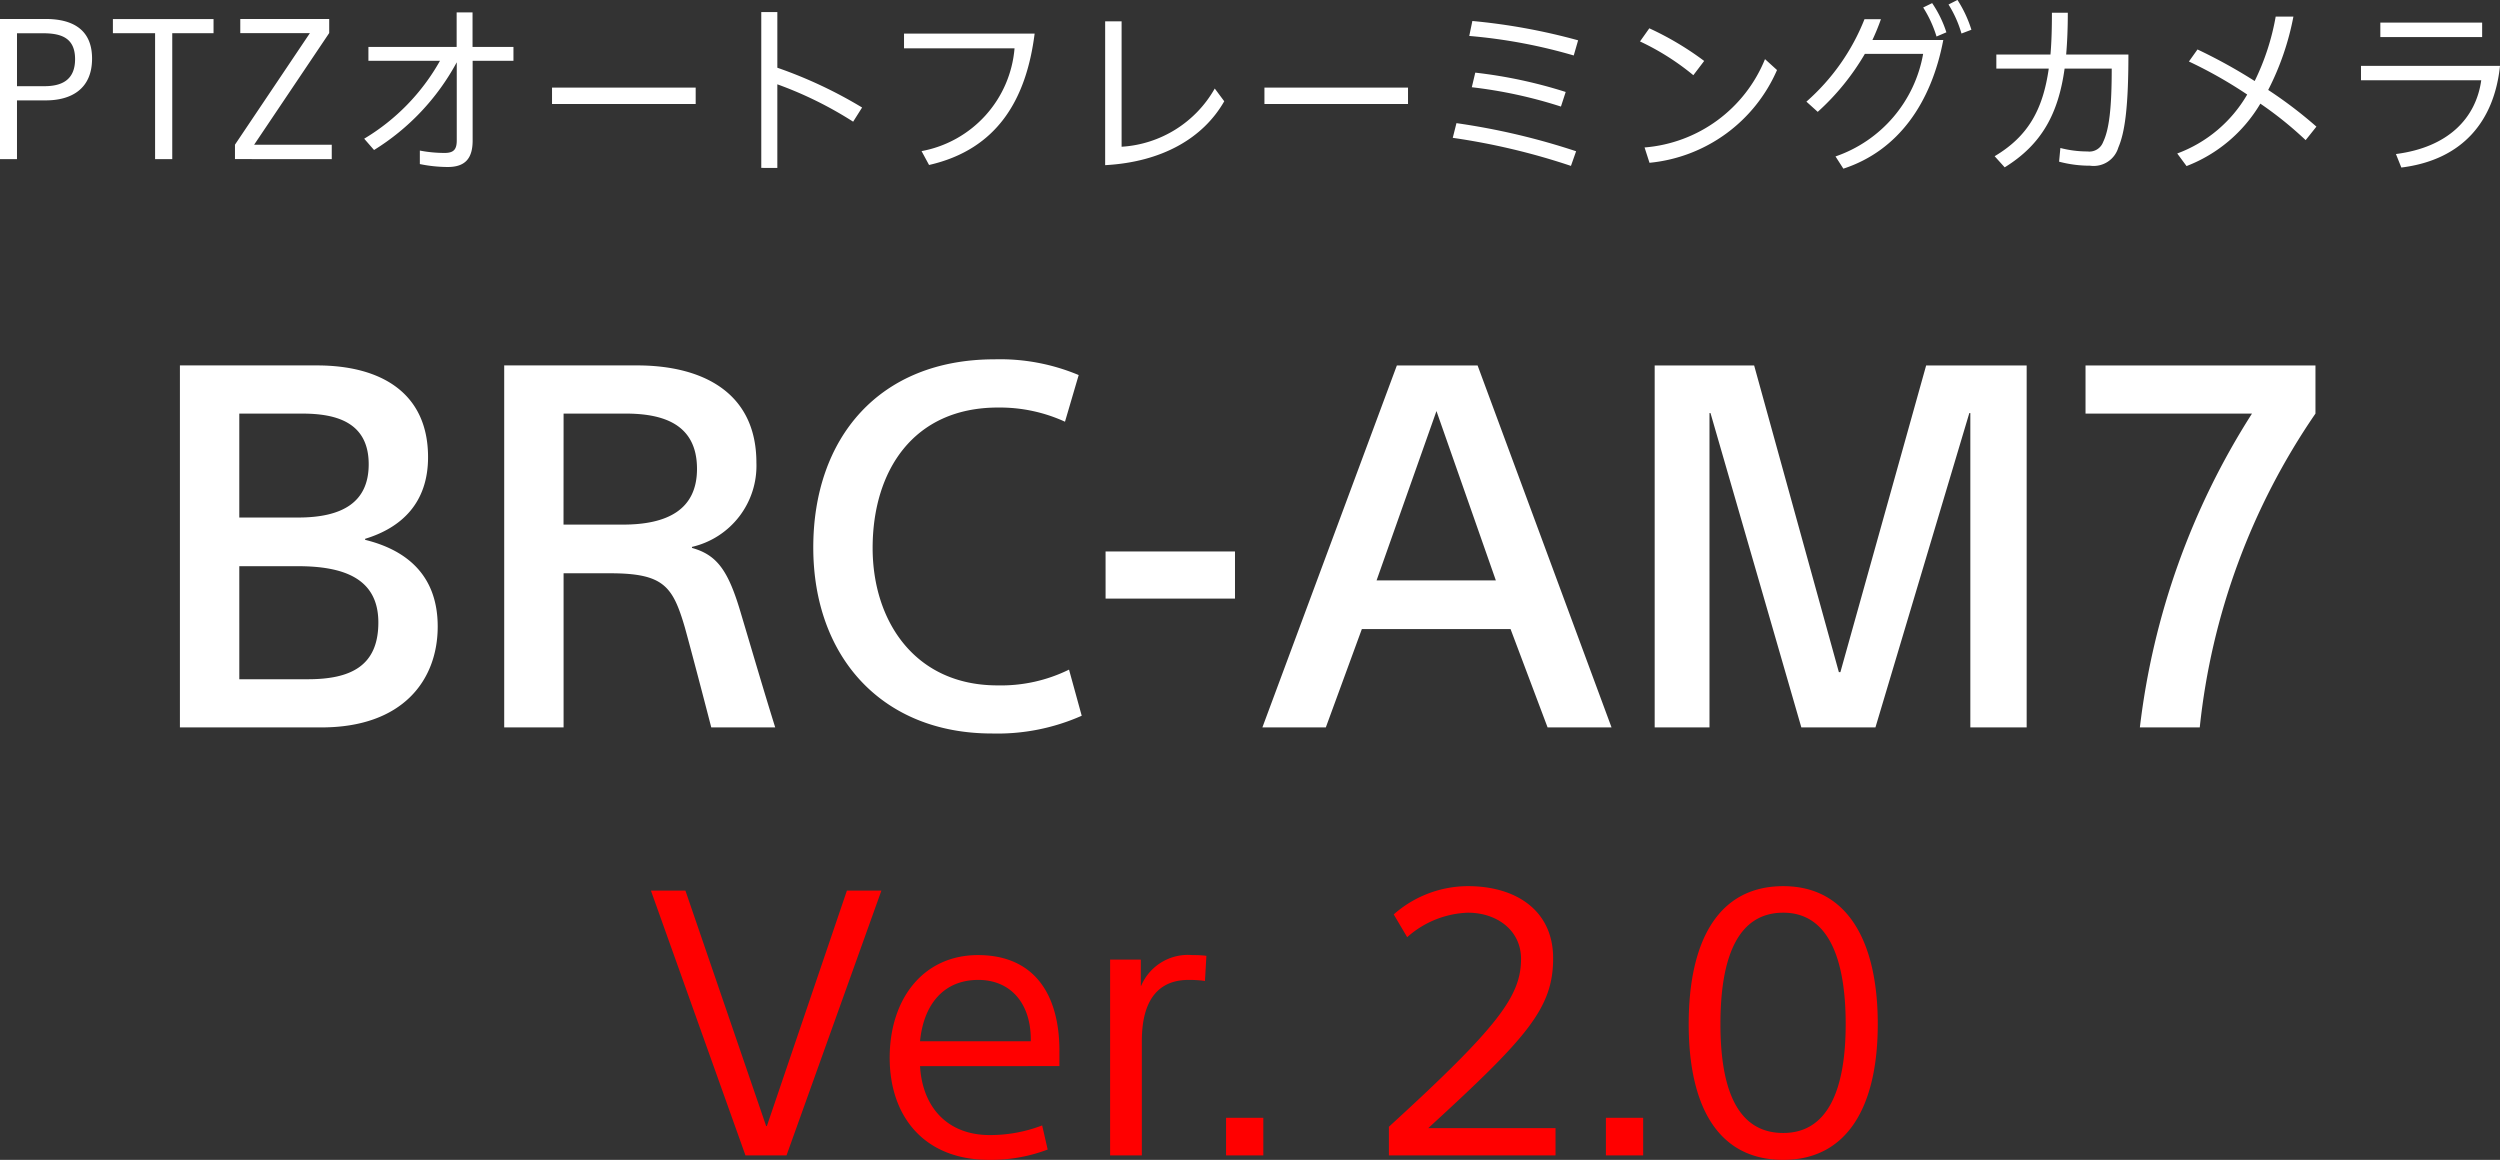 <svg xmlns="http://www.w3.org/2000/svg" width="194" height="90.006" viewBox="0 0 194 90.006"><rect x="0" y="0" width="194" height="90.006" fill="#333333" stroke="none"/><g transform="translate(-87.926 -341.608)"><path d="M-116.3-11.15c0-2.365-1.658-3.073-3.6-3.073h-3.544V-3.346h1.318v-4.56h2.24C-117.958-7.907-116.3-8.756-116.3-11.15Zm-1.318.042c0,1.685-1.12,2.1-2.381,2.1h-2.126v-4.107h1.985C-118.738-13.118-117.618-12.793-117.618-11.107Zm10.745-2.011v-1.1h-7.81v1.1h3.274v9.772h1.332v-9.772ZM-97.7-3.346V-4.465h-6.024l5.826-8.667v-1.091h-6.9v1.1h5.4l-5.812,8.653v1.119Zm9.7-7.506v6.047c0,.68-.213.977-.936.977a10.09,10.09,0,0,1-1.928-.184v1.048a10.863,10.863,0,0,0,2.169.227c1.375,0,1.928-.694,1.928-2.054V-10.98H-83.6v-1.076h-3.175v-2.677h-1.233v2.677h-6.847v1.076H-89.3a16.379,16.379,0,0,1-5.883,6.047l.765.878A18.129,18.129,0,0,0-88.006-10.852Zm18.541,3.229V-8.9H-80.607v1.275Zm6.336,4.957V-9.153a29.551,29.551,0,0,1,5.883,2.9l.695-1.1a34.812,34.812,0,0,0-6.577-3.087v-4.32h-1.247V-2.667ZM-43.156-13.09H-53.292v1.147h8.576a8.853,8.853,0,0,1-7.215,7.973l.581,1.076C-46.006-4.111-43.794-8.048-43.156-13.09Zm14.714,5.254-.737-.991a8.93,8.93,0,0,1-7.229,4.518v-9.73h-1.276v11.16C-33.291-3.12-30.087-4.961-28.443-7.836Zm14.26.212V-8.9H-25.324v1.275Zm13.2-4.943a47.322,47.322,0,0,0-8.207-1.5l-.241,1.161a41.131,41.131,0,0,1,8.108,1.515Zm-.964,4.008a36.676,36.676,0,0,0-7.017-1.5l-.269,1.133a35.933,35.933,0,0,1,6.917,1.5Zm.808,4.6a53.473,53.473,0,0,0-9.285-2.181L-10.71-5A52.348,52.348,0,0,1-1.538-2.822ZM8.8-10.966A23.415,23.415,0,0,0,4.543-13.5l-.723,1.02a19.427,19.427,0,0,1,4.139,2.62Zm5.656.708-.936-.85A11.034,11.034,0,0,1,4.174-4.253l.383,1.19A12.055,12.055,0,0,0,14.451-10.258Zm15.082-3.13A9.505,9.505,0,0,0,28.456-15.7l-.695.354a8.8,8.8,0,0,1,1.006,2.252Zm-1.942.2a8.834,8.834,0,0,0-1.106-2.266l-.695.34a9.139,9.139,0,0,1,1.035,2.252Zm-5.075-1.02H21.241a16.682,16.682,0,0,1-4.508,6.4l.879.793a18.818,18.818,0,0,0,3.657-4.5h4.522a10.309,10.309,0,0,1-6.8,7.959l.61.949c4.281-1.4,6.832-5.127,7.754-9.985h-5.5A16.921,16.921,0,0,0,22.517-14.209Zm14.5-.5H35.785c0,1.19-.028,2.266-.113,3.243h-4.2v1.091h4.068c-.454,3.187-1.6,5.254-4.2,6.8l.78.864c2.892-1.784,4.167-4.192,4.649-7.662h3.657c0,3.073-.2,4.73-.666,5.693a1.139,1.139,0,0,1-1.219.736,8.353,8.353,0,0,1-2.1-.269l-.1,1.062a9.281,9.281,0,0,0,2.4.312,2,2,0,0,0,2.2-1.416c.468-1.091.78-2.917.78-7.209H36.89C36.975-12.453,37.018-13.529,37.018-14.7Zm17.506.3H53.149a18.611,18.611,0,0,1-1.63,5,40.9,40.9,0,0,0-4.437-2.45l-.666.935A34.344,34.344,0,0,1,50.938-8.36a10.466,10.466,0,0,1-5.429,4.574l.723.977a11.423,11.423,0,0,0,5.727-4.844,28.31,28.31,0,0,1,3.515,2.832l.836-1.048a33.664,33.664,0,0,0-3.742-2.847A21.019,21.019,0,0,0,54.524-14.407Zm14.643,1.586V-13.94h-7.9v1.119Zm1.389,2.238H59.769v1.119H69.1c-.411,2.946-2.566,5.2-6.62,5.722L62.9-2.695C67.735-3.3,70.117-6.377,70.556-10.583Z" transform="translate(211.37 357.304)" fill="#fff"/><path d="M-103.7-7.739h10.987c6.3,0,9.018-3.659,9.018-7.829,0-4.131-2.6-5.98-5.632-6.727v-.079c2.835-.865,4.883-2.793,4.883-6.334,0-5-3.662-7.121-8.624-7.121H-103.7Zm4.608-24.352h4.883c2.639,0,5.159.669,5.159,3.934,0,2.951-2.048,4.131-5.474,4.131h-4.568Zm0,11.841h4.529c3.5,0,6.262.9,6.262,4.367,0,3.423-2.205,4.406-5.474,4.406h-5.316Zm20.557,12.51h4.608V-19.7h3.584c4.174,0,4.883.984,5.828,4.209.512,1.849,1.5,5.626,2.048,7.75h4.962c-.945-3.029-1.733-5.744-2.639-8.773-.985-3.383-1.851-4.6-3.82-5.154v-.079a6.458,6.458,0,0,0,5-6.53c0-5.508-4.253-7.553-9.255-7.553H-78.535Zm4.608-24.352h4.8c2.757,0,5.553.708,5.553,4.288,0,3.187-2.323,4.327-5.75,4.327h-4.608Zm39.972-2.99a15.765,15.765,0,0,0-6.537-1.22c-8.979,0-14.059,6.137-14.059,14.6S-49.236-7.267-40.69-7.267a16.114,16.114,0,0,0,6.97-1.377l-.985-3.58A11.936,11.936,0,0,1-40.257-11c-6.419,0-9.688-5-9.688-10.661,0-5.98,3.15-10.9,9.727-10.9a12.156,12.156,0,0,1,5.2,1.1Zm2.087,17.349h10.042V-21.39H-31.869Zm19.887,2.36H-.443L2.432-7.739H7.394L-3-35.828H-9.264L-19.7-7.739h4.923Zm5.789-16.916,4.608,13.14h-9.255ZM18.46-35.828H10.742V-7.739h4.253V-32.13h.079L22.123-7.739h5.75L35.158-32.13h.079V-7.739h4.371V-35.828h-7.8l-6.655,23.8h-.118Zm25.716,3.737H57.093a57.816,57.816,0,0,0-8.7,24.352h4.647a52.641,52.641,0,0,1,8.979-24.352v-3.737H44.176Z" transform="translate(205.587 405.794)" fill="#fff"/><path d="M-40.69-6.767a13.965,13.965,0,0,1-10.5-4.2,13.616,13.616,0,0,1-2.868-4.739,17.606,17.606,0,0,1-.994-5.994,15.576,15.576,0,0,1,3.8-10.809A14.173,14.173,0,0,1-40.493-36.8a16.225,16.225,0,0,1,6.752,1.268l.385.183-1.35,4.6-.532-.258a11.63,11.63,0,0,0-4.98-1.051,9.823,9.823,0,0,0-4.088.817,7.828,7.828,0,0,0-2.855,2.2,11.52,11.52,0,0,0-2.285,7.375,11.165,11.165,0,0,0,2.322,7.136A8.577,8.577,0,0,0-40.257-11.5a11.506,11.506,0,0,0,5.329-1.167l.544-.272,1.256,4.566-.372.182A16.569,16.569,0,0,1-40.69-6.767Zm.2-29.033a13.2,13.2,0,0,0-10.029,3.965,14.6,14.6,0,0,0-3.53,10.13,16.611,16.611,0,0,0,.934,5.654,12.623,12.623,0,0,0,2.656,4.394A12.991,12.991,0,0,0-40.69-7.767a16.087,16.087,0,0,0,6.376-1.152l-.715-2.6A12.667,12.667,0,0,1-40.257-10.5a9.546,9.546,0,0,1-7.636-3.387,12.161,12.161,0,0,1-2.552-7.774,12.5,12.5,0,0,1,2.51-8.007,9.557,9.557,0,0,1,7.718-3.391,13,13,0,0,1,4.88.911l.779-2.65A15.93,15.93,0,0,0-40.493-35.8ZM53.5-7.239H47.843l.049-.545a58.547,58.547,0,0,1,8.283-23.807h-12.5v-4.737h18.84v4.392l-.088.128A53.305,53.305,0,0,0,56.181-19.5,48.344,48.344,0,0,0,53.535-7.7Zm-4.554-1h3.64a49.725,49.725,0,0,1,2.658-11.592,54.325,54.325,0,0,1,6.277-12.414v-3.083H44.676v2.737H58.024l-.514.776A57.582,57.582,0,0,0,48.941-8.239Zm-8.833,1H34.737V-28.973L28.245-7.239h-6.5L15.495-28.872V-7.239H10.242V-36.328h8.6L25.1-13.682l6.333-22.646h8.677Zm-4.371-1h3.371V-35.328H32.19l-6.655,23.8h-.878l-6.577-23.8H11.242V-8.239h3.253V-32.63h.955L22.5-8.239h5L34.786-32.63h.951Zm-27.624,1H2.086L-.788-14.871H-11.632l-2.8,7.632h-5.991L-9.612-36.328h6.957Zm-5.334-1h3.9L-3.35-35.328H-8.916L-18.981-8.239h3.854l2.8-7.632H-.1Zm-59.6,1h-6.029l-.1-.374c-.668-2.573-1.565-6-2.045-7.739-.856-2.922-1.321-3.846-5.348-3.846h-3.084V-7.239h-5.608V-36.328h10.818a11.715,11.715,0,0,1,6.792,1.8,7.2,7.2,0,0,1,2.962,6.25,7.1,7.1,0,0,1-1.408,4.441,7.092,7.092,0,0,1-2.8,2.149,4.238,4.238,0,0,1,1.39,1.238,12.056,12.056,0,0,1,1.618,3.8c.251.84.494,1.659.734,2.468.628,2.115,1.221,4.113,1.9,6.3Zm-5.255-1h3.9c-.6-1.94-1.138-3.753-1.7-5.661-.24-.808-.483-1.626-.735-2.469-.945-3.246-1.724-4.325-3.476-4.815l-.365-.1v-.831l.358-.106a5.969,5.969,0,0,0,4.643-6.051A6.252,6.252,0,0,0-62-33.709a10.744,10.744,0,0,0-6.213-1.619h-9.818V-8.239h3.608V-20.2h4.084c2.254,0,3.539.291,4.436,1s1.357,1.809,1.872,3.565l0,.007C-63.575-13.966-62.738-10.767-62.081-8.239Zm-30.631,1H-104.2V-36.328h11.133c5.8,0,9.124,2.778,9.124,7.621A6.517,6.517,0,0,1-87.9-22.379a7.714,7.714,0,0,1,2.892,1.833,6.919,6.919,0,0,1,1.818,4.979,7.941,7.941,0,0,1-2.3,5.835A10.069,10.069,0,0,1-92.713-7.239Zm-10.487-1h10.487a9.106,9.106,0,0,0,6.522-2.208,6.965,6.965,0,0,0,2-5.121,5.956,5.956,0,0,0-1.539-4.286,7.527,7.527,0,0,0-3.712-1.956l-.38-.094v-.841l.354-.108c3.005-.917,4.529-2.887,4.529-5.856,0-2.473-1.055-6.621-8.124-6.621H-103.2Zm9.424-2.737h-5.816v-9.773h5.029a9.336,9.336,0,0,1,4.7.953A4.2,4.2,0,0,1-87.8-15.882a4.443,4.443,0,0,1-1.724,3.9A7.324,7.324,0,0,1-93.776-10.976Zm-4.816-1h4.816a6.413,6.413,0,0,0,3.675-.829,3.466,3.466,0,0,0,1.3-3.077c0-2.674-1.777-3.867-5.762-3.867h-4.029Zm77.266-5.255H-32.369V-21.89h11.042Zm-10.042-1h9.042V-20.89h-9.042Zm30.489-.416H-11.546L-6.19-33.793Zm-9.253-1H-2.29l-3.9-11.134ZM-69.32-22.975h-5.108v-9.615h5.3a7.869,7.869,0,0,1,4.067.873A4.222,4.222,0,0,1-63.071-27.8a4.258,4.258,0,0,1-1.81,3.773A7.811,7.811,0,0,1-69.32-22.975Zm-4.108-1h4.108a6.984,6.984,0,0,0,3.879-.883,3.275,3.275,0,0,0,1.37-2.945,3.247,3.247,0,0,0-1.5-3.057,6.942,6.942,0,0,0-3.553-.731h-4.3Zm-21.1.449h-5.068v-9.065h5.383a7.41,7.41,0,0,1,3.826.814,3.905,3.905,0,0,1,1.833,3.62,4.1,4.1,0,0,1-1.664,3.58A7.364,7.364,0,0,1-94.524-23.526Zm-4.068-1h4.068c3.393,0,4.974-1.154,4.974-3.631,0-2.375-1.437-3.434-4.659-3.434h-4.383Z" transform="translate(205.587 405.794)" fill="rgba(0,0,0,0)"/><path d="M-43.469-26.206h-2.677L-52.357-7.935h-.054l-6.265-18.271h-2.677l7.336,20.545h3.186ZM-29.654-12.59v-1.177c0-4.494-2.035-7.437-6.318-7.437-4.23,0-6.854,3.371-6.854,7.972,0,4.521,2.65,7.918,7.71,7.918a12.413,12.413,0,0,0,4.551-.8l-.428-1.873a11.23,11.23,0,0,1-4.069.749c-3.239,0-5.221-2.113-5.408-5.35Zm-2.222-1.926H-40.47c.268-2.809,1.794-4.762,4.525-4.762,2.436,0,4.069,1.739,4.069,4.628Zm13.627-6.634a8.725,8.725,0,0,0-1.1-.054,3.939,3.939,0,0,0-3.962,2.381h-.027v-2.033h-2.383V-5.661h2.463v-8.881c0-3.558,1.606-4.735,3.614-4.735a8.654,8.654,0,0,1,1.285.08Zm4.417,15.489V-8.577h-2.891v2.916Zm22.676,0V-7.775H-1.034c7.71-7.062,9.692-9.309,9.692-13.188,0-3.692-2.865-5.591-6.613-5.591A8.722,8.722,0,0,0-3.712-24.36l1.044,1.766a7.468,7.468,0,0,1,4.712-1.9c2.249,0,4.123,1.364,4.123,3.585,0,2.889-1.767,5.27-10.254,13.028v2.22Zm6.8,0V-8.577H12.753v2.916ZM33.85-15.853c0-6.42-2.356-10.7-7.336-10.7-5.06,0-7.336,4.28-7.336,10.7,0,6.394,2.276,10.54,7.336,10.54C31.494-5.313,33.85-9.46,33.85-15.853Zm-2.49,0c0,5.163-1.419,8.453-4.846,8.453-3.507,0-4.873-3.29-4.873-8.453,0-5.217,1.365-8.641,4.873-8.641C29.941-24.494,31.36-21.07,31.36-15.853Z" transform="translate(199.791 436.927)" fill="red"/></g></svg>
